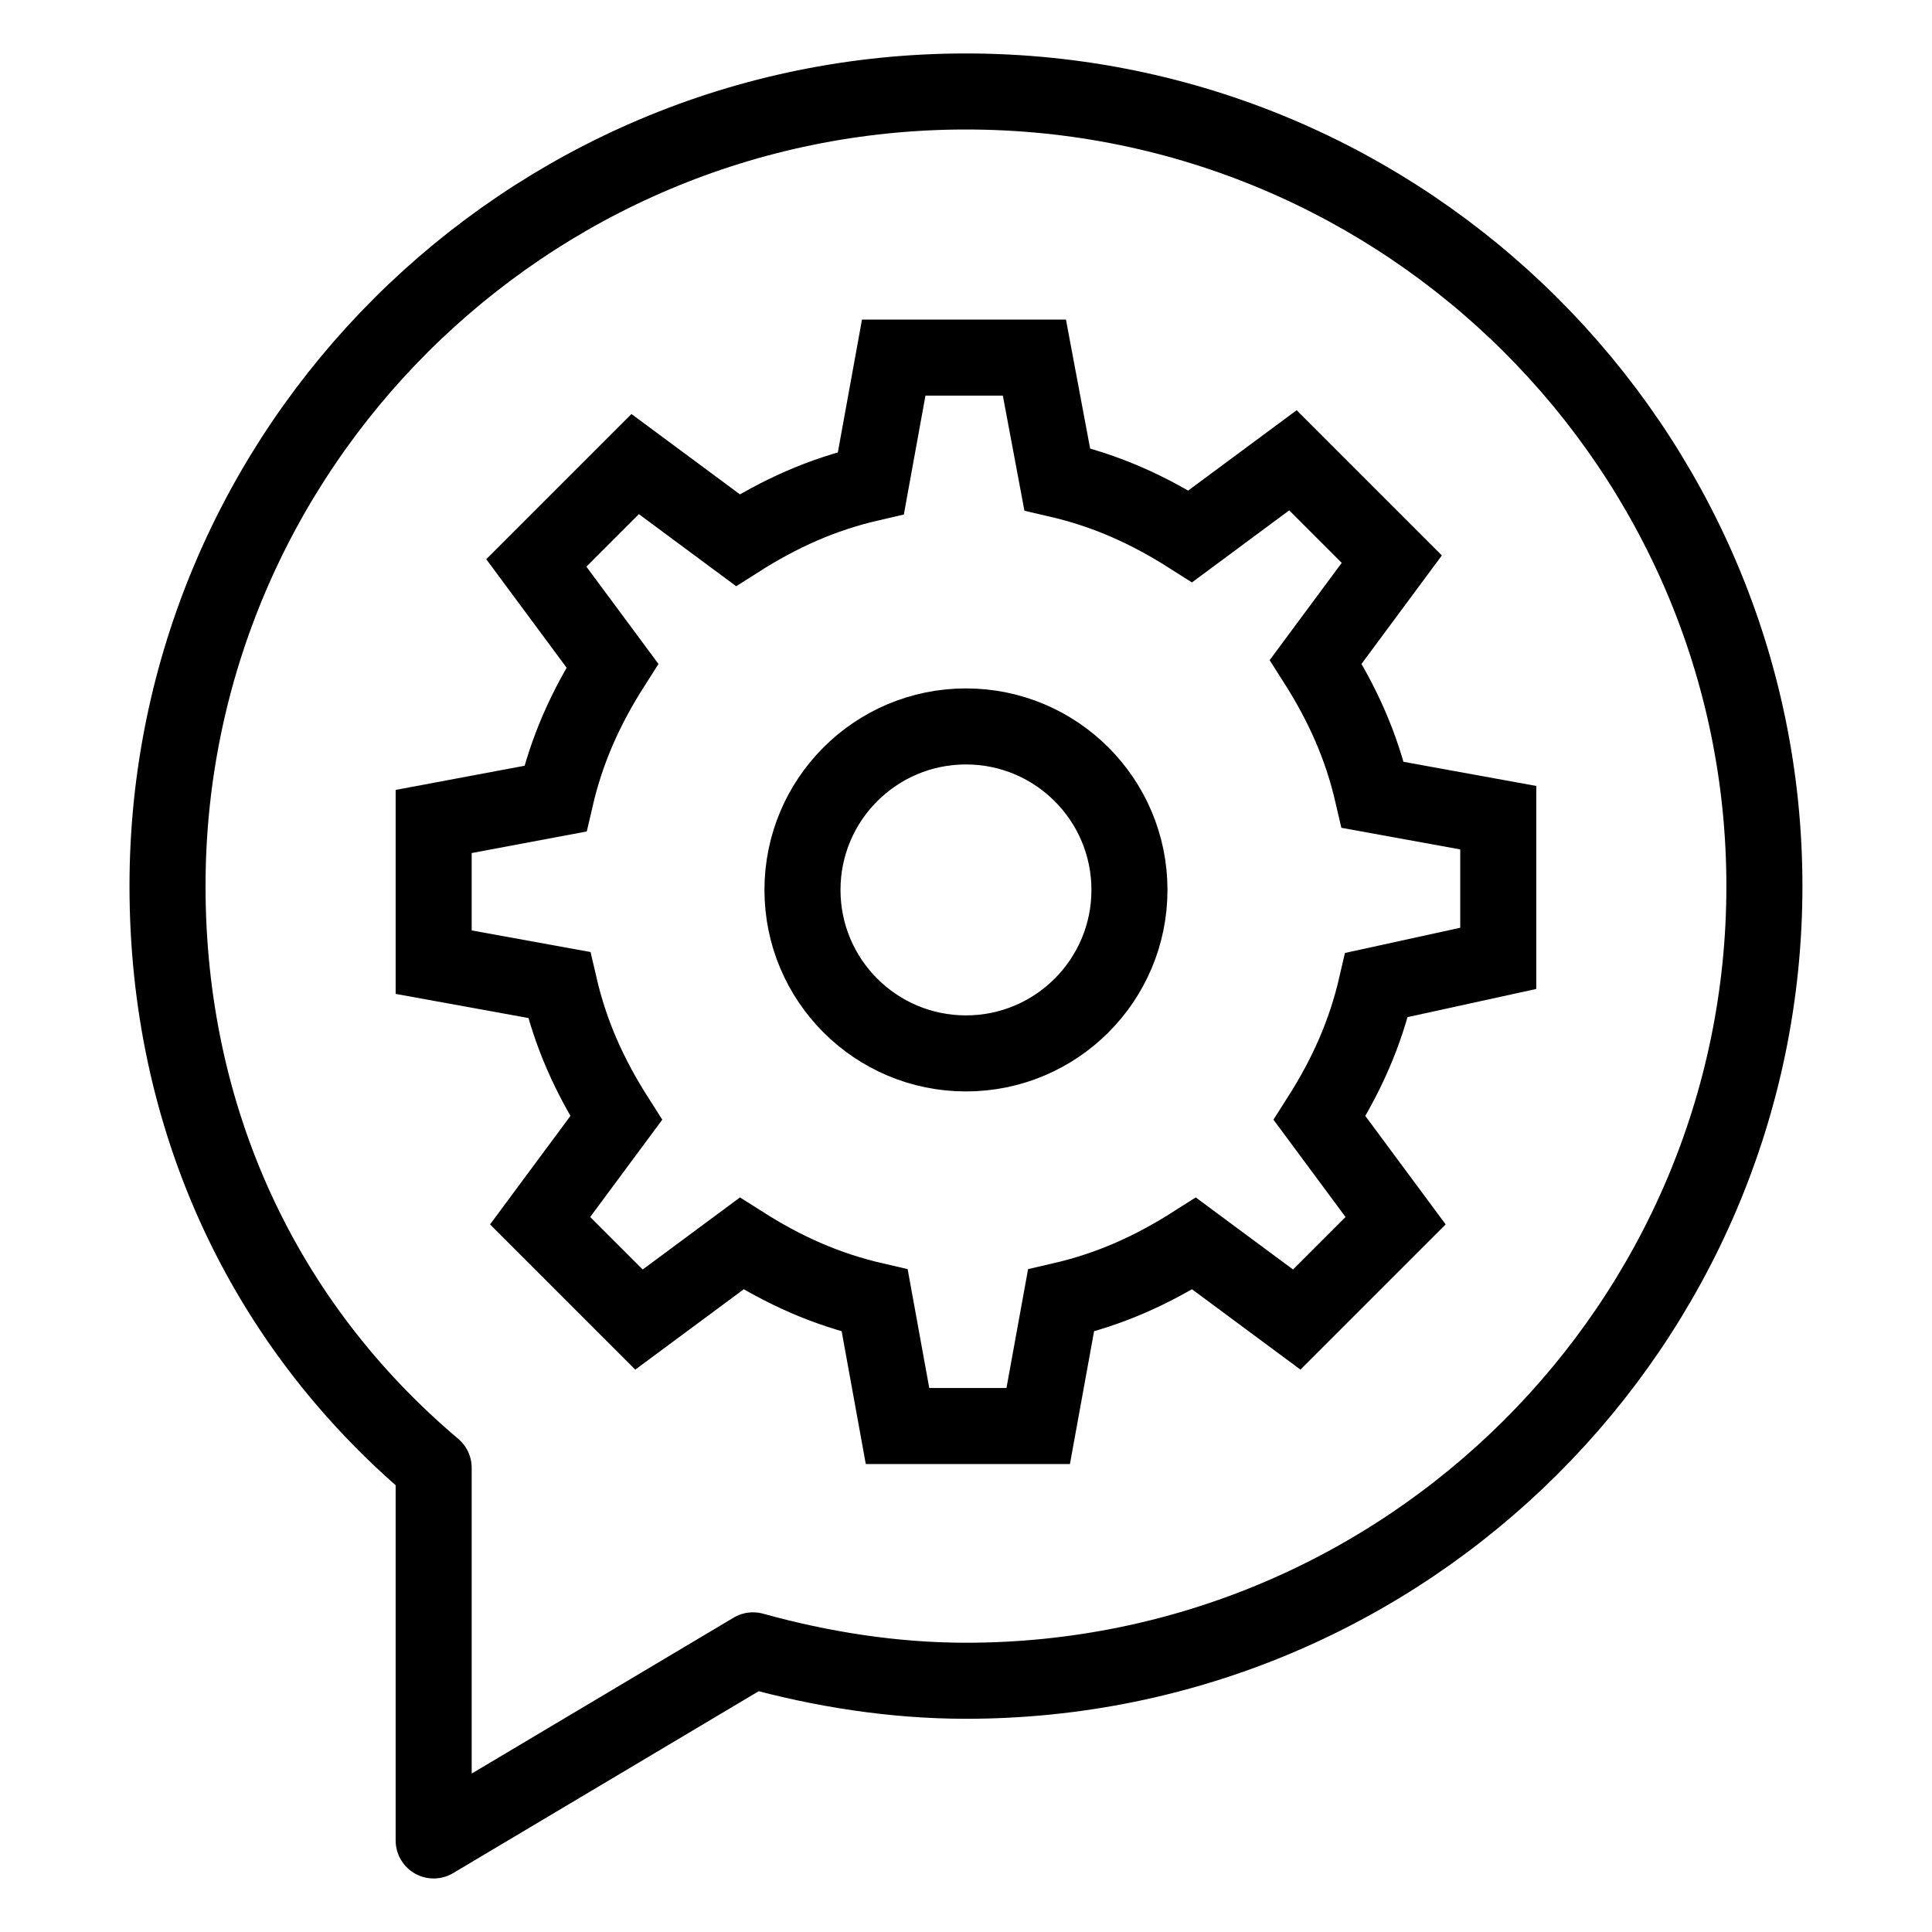 <?xml version="1.0" encoding="UTF-8"?>
<!-- Uploaded to: ICON Repo, www.svgrepo.com, Generator: ICON Repo Mixer Tools -->
<svg width="800px" height="800px" version="1.1" viewBox="144 144 512 512" xmlns="http://www.w3.org/2000/svg">
 <defs>
  <clipPath id="a">
   <path d="m148.09 148.09h503.81v503.81h-503.81z"/>
  </clipPath>
 </defs>
 <g fill="none" stroke="#000000" stroke-miterlimit="10" stroke-width="2">
  <path transform="matrix(10.076 0 0 10.076 148.09 148.09)" d="m46 22.9c0 11.5-9.4 20.9-21 20.9-1.9 0-3.8-0.3-5.6-0.8l-8.4 5v-9.8c-4.5-3.8-7-9.2-7-15.3 0-11.5 9.4-20.9 21-20.9 11.6 0 21 9.4 21 20.9z" stroke-linejoin="round"/>
  <g clip-path="url(#a)">
   <path transform="matrix(10.076 0 0 10.076 148.09 148.09)" d="m39 24.8v-3.7l-3.3-0.6c-0.3-1.3-0.8-2.4-1.5-3.5l2-2.7-2.6-2.6-2.7 2c-1.1-0.7-2.2-1.2-3.5-1.5l-0.6-3.2h-3.7l-0.6 3.3c-1.3 0.3-2.4 0.8-3.5 1.5l-2.7-2-2.6 2.6 2 2.7c-0.7 1.1-1.2 2.2-1.5 3.5l-3.2 0.6v3.7l3.3 0.6c0.3 1.3 0.8 2.4 1.5 3.5l-2 2.7 2.6 2.6 2.7-2c1.1 0.7 2.2 1.2 3.5 1.5l0.6 3.3h3.7l0.6-3.3c1.3-0.3 2.4-0.8 3.5-1.5l2.7 2 2.6-2.6-2-2.7c0.7-1.1 1.2-2.2 1.5-3.5z"/>
   <path transform="matrix(10.076 0 0 10.076 148.09 148.09)" d="m29.3 23c0 2.374-1.925 4.3-4.3 4.3-2.375 0-4.3-1.925-4.3-4.3 0-2.375 1.925-4.3 4.3-4.3 2.374 0 4.3 1.925 4.3 4.3"/>
  </g>
 </g>
</svg>